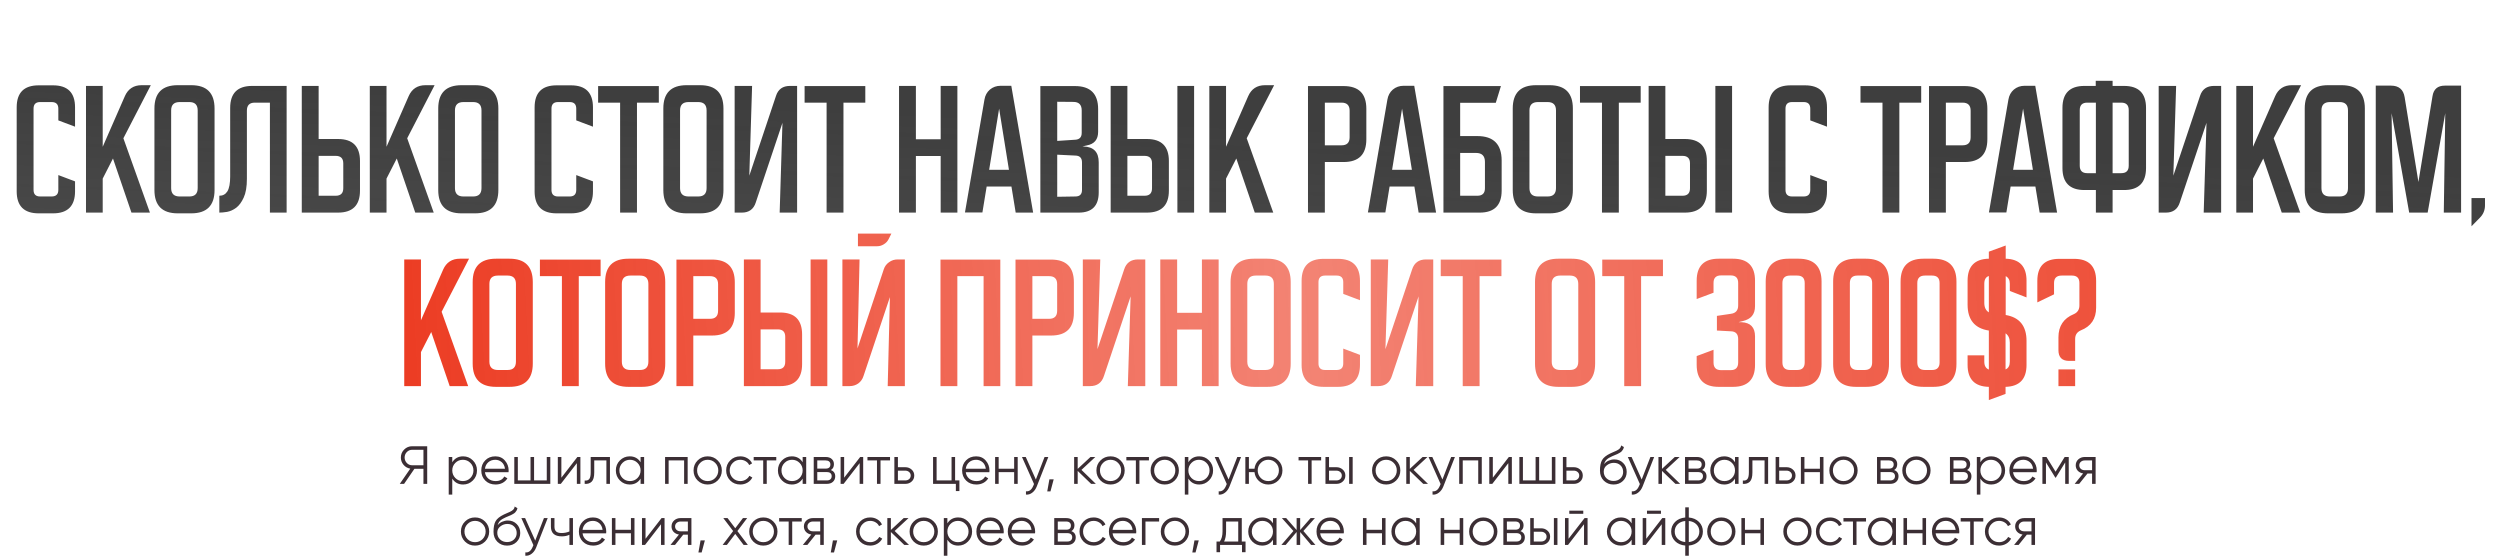 <?xml version="1.0" encoding="UTF-8"?> <svg xmlns="http://www.w3.org/2000/svg" width="1023" height="229" viewBox="0 0 1023 229" fill="none"><path d="M30.708 78.3C30.708 84.3 27.708 87.3 21.708 87.3H15.828C9.828 87.3 6.828 84.3 6.828 78.3V43.92C6.828 37.92 9.828 34.92 15.828 34.92H21.708C27.708 34.92 30.708 37.92 30.708 43.92V51.84L23.868 49.26V44.46C23.868 42.66 22.948 41.76 21.108 41.76H16.428C14.628 41.76 13.728 42.66 13.728 44.46V77.7C13.728 79.5 14.628 80.4 16.428 80.4H21.108C22.948 80.4 23.868 79.5 23.868 77.7V71.64L30.708 74.22V78.3ZM61.349 87H53.789L46.229 64.86L42.029 73.08V87H35.189V35.16H42.029V60.06L51.089 39.36C52.409 36.36 54.709 34.86 57.989 34.86H61.709L50.489 56.58L61.349 87ZM63.194 44.4C63.194 38.04 66.374 34.86 72.734 34.86H78.254C84.614 34.86 87.794 38.04 87.794 44.4V77.76C87.794 84.12 84.614 87.3 78.254 87.3H72.734C66.374 87.3 63.194 84.12 63.194 77.76V44.4ZM77.474 80.4C79.754 80.4 80.894 79.26 80.894 76.98V45.18C80.894 42.9 79.754 41.76 77.474 41.76H73.514C71.194 41.76 70.034 42.9 70.034 45.18V76.98C70.034 79.26 71.194 80.4 73.514 80.4H77.474ZM94.188 44.16C94.188 38.16 97.188 35.16 103.188 35.16H117.288V87H110.448V42H104.268C102.108 42 101.028 43.08 101.028 45.24V73.2C101.028 76.44 100.588 79 99.708 80.88C98.868 82.72 97.848 84.1 96.648 85.02C95.448 85.9 94.208 86.46 92.928 86.7C91.648 86.9 90.588 87 89.748 87V80.1C91.188 80.1 92.288 79.5 93.048 78.3C93.808 77.06 94.188 75.02 94.188 72.18V44.16ZM138.308 56.88C144.308 56.88 147.308 59.88 147.308 65.88V78C147.308 84 144.308 87 138.308 87H123.488V35.16H130.388V56.88H138.308ZM140.468 66.84C140.468 64.8 139.428 63.78 137.348 63.78H130.388V80.1H137.348C139.428 80.1 140.468 79.08 140.468 77.04V66.84ZM177.482 87H169.922L162.362 64.86L158.162 73.08V87H151.322V35.16H158.162V60.06L167.222 39.36C168.542 36.36 170.842 34.86 174.122 34.86H177.842L166.622 56.58L177.482 87ZM179.327 44.4C179.327 38.04 182.507 34.86 188.867 34.86H194.387C200.747 34.86 203.927 38.04 203.927 44.4V77.76C203.927 84.12 200.747 87.3 194.387 87.3H188.867C182.507 87.3 179.327 84.12 179.327 77.76V44.4ZM193.607 80.4C195.887 80.4 197.027 79.26 197.027 76.98V45.18C197.027 42.9 195.887 41.76 193.607 41.76H189.647C187.327 41.76 186.167 42.9 186.167 45.18V76.98C186.167 79.26 187.327 80.4 189.647 80.4H193.607ZM242.642 78.3C242.642 84.3 239.642 87.3 233.642 87.3H227.762C221.762 87.3 218.762 84.3 218.762 78.3V43.92C218.762 37.92 221.762 34.92 227.762 34.92H233.642C239.642 34.92 242.642 37.92 242.642 43.92V51.84L235.802 49.26V44.46C235.802 42.66 234.902 41.76 233.102 41.76H228.362C226.562 41.76 225.662 42.66 225.662 44.46V77.7C225.662 79.5 226.562 80.4 228.362 80.4H233.102C234.902 80.4 235.802 79.5 235.802 77.7V71.64L242.642 74.22V78.3ZM269.591 35.22V42H260.651V87H253.751V42H244.751V35.22H269.591ZM271.436 44.4C271.436 38.04 274.616 34.86 280.976 34.86H286.496C292.856 34.86 296.036 38.04 296.036 44.4V77.76C296.036 84.12 292.856 87.3 286.496 87.3H280.976C274.616 87.3 271.436 84.12 271.436 77.76V44.4ZM285.716 80.4C287.996 80.4 289.136 79.26 289.136 76.98V45.18C289.136 42.9 287.996 41.76 285.716 41.76H281.756C279.436 41.76 278.276 42.9 278.276 45.18V76.98C278.276 79.26 279.436 80.4 281.756 80.4H285.716ZM300.617 87V35.16H307.757L306.617 71.88L317.537 39.24C318.417 36.52 320.317 35.16 323.237 35.16H326.177V87H319.037L320.177 50.28L309.257 82.86C308.377 85.62 306.477 87 303.557 87H300.617ZM354.083 35.22V42H345.143V87H338.243V42H329.243V35.22H354.083ZM391.763 35.16V87H384.923V63.84H374.783V87H367.883V35.16H374.783V57H384.923V35.16H391.763ZM408.841 44.46L404.761 69.48H412.861L408.841 44.46ZM403.741 76.32L402.001 86.94H394.861L402.841 40.74C403.121 39.06 403.861 37.7 405.061 36.66C406.301 35.62 407.781 35.1 409.501 35.1H413.821L422.761 87H415.621L413.881 76.32H403.741ZM449.355 53.94C449.355 57.1 447.795 58.96 444.675 59.52L443.055 59.88V59.94H443.355C447.515 60.06 449.595 62.22 449.595 66.42V78.72C449.595 84.24 446.855 87 441.375 87H425.715V35.22H439.875C446.195 35.22 449.355 38.36 449.355 44.64V53.94ZM442.755 66.48C442.755 64.64 441.855 63.7 440.055 63.66L432.615 63.3V80.52L440.055 80.4C441.855 80.4 442.755 79.5 442.755 77.7V66.48ZM439.935 57.18C441.735 57.1 442.635 56.16 442.635 54.36V45.18C442.635 42.86 441.495 41.7 439.215 41.7L432.615 41.64V57.66L439.935 57.18ZM469.306 56.88C475.306 56.88 478.306 59.88 478.306 65.88V78C478.306 84 475.306 87 469.306 87H454.486V35.16H461.326V56.88H469.306ZM471.406 66.84C471.406 64.8 470.386 63.78 468.346 63.78H461.326V80.1H468.346C470.386 80.1 471.406 79.08 471.406 77.04V66.84ZM481.786 87V35.16H488.626V87H481.786ZM521.017 87H513.457L505.897 64.86L501.697 73.08V87H494.857V35.16H501.697V60.06L510.757 39.36C512.077 36.36 514.377 34.86 517.657 34.86H521.377L510.157 56.58L521.017 87ZM549.807 35.22C556.007 35.22 559.107 38.32 559.107 44.52V57C559.107 63.2 556.007 66.3 549.807 66.3H542.127V87H535.227V35.22H549.807ZM548.967 59.46C551.167 59.46 552.267 58.36 552.267 56.16V45.3C552.267 43.1 551.167 42 548.967 42H542.127V59.46H548.967ZM573.724 44.46L569.644 69.48H577.744L573.724 44.46ZM568.624 76.32L566.884 86.94H559.744L567.724 40.74C568.004 39.06 568.744 37.7 569.944 36.66C571.184 35.62 572.664 35.1 574.384 35.1H578.704L587.644 87H580.504L578.764 76.32H568.624ZM604.518 55.68C611.158 55.68 614.478 59.02 614.478 65.7V78C614.478 84 611.478 87 605.478 87H590.658V35.22H614.178L612.078 42.06H597.498V55.68H604.518ZM607.638 66.24C607.638 63.8 606.418 62.58 603.978 62.58H597.498V80.1H604.518C606.598 80.1 607.638 79.08 607.638 77.04V66.24ZM619.014 44.4C619.014 38.04 622.194 34.86 628.554 34.86H634.074C640.434 34.86 643.614 38.04 643.614 44.4V77.76C643.614 84.12 640.434 87.3 634.074 87.3H628.554C622.194 87.3 619.014 84.12 619.014 77.76V44.4ZM633.294 80.4C635.574 80.4 636.714 79.26 636.714 76.98V45.18C636.714 42.9 635.574 41.76 633.294 41.76H629.334C627.014 41.76 625.854 42.9 625.854 45.18V76.98C625.854 79.26 627.014 80.4 629.334 80.4H633.294ZM671.368 35.22V42H662.428V87H655.528V42H646.528V35.22H671.368ZM689.443 56.88C695.443 56.88 698.443 59.88 698.443 65.88V78C698.443 84 695.443 87 689.443 87H674.623V35.16H681.463V56.88H689.443ZM691.543 66.84C691.543 64.8 690.523 63.78 688.483 63.78H681.463V80.1H688.483C690.523 80.1 691.543 79.08 691.543 77.04V66.84ZM701.923 87V35.16H708.763V87H701.923ZM747.603 78.3C747.603 84.3 744.603 87.3 738.603 87.3H732.723C726.723 87.3 723.723 84.3 723.723 78.3V43.92C723.723 37.92 726.723 34.92 732.723 34.92H738.603C744.603 34.92 747.603 37.92 747.603 43.92V51.84L740.763 49.26V44.46C740.763 42.66 739.863 41.76 738.063 41.76H733.323C731.523 41.76 730.623 42.66 730.623 44.46V77.7C730.623 79.5 731.523 80.4 733.323 80.4H738.063C739.863 80.4 740.763 79.5 740.763 77.7V71.64L747.603 74.22V78.3ZM786.153 35.22V42H777.213V87H770.313V42H761.313V35.22H786.153ZM803.928 35.22C810.128 35.22 813.228 38.32 813.228 44.52V57C813.228 63.2 810.128 66.3 803.928 66.3H796.248V87H789.348V35.22H803.928ZM803.088 59.46C805.288 59.46 806.388 58.36 806.388 56.16V45.3C806.388 43.1 805.288 42 803.088 42H796.248V59.46H803.088ZM827.845 44.46L823.765 69.48H831.865L827.845 44.46ZM822.745 76.32L821.005 86.94H813.865L821.845 40.74C822.125 39.06 822.865 37.7 824.065 36.66C825.305 35.62 826.785 35.1 828.505 35.1H832.825L841.765 87H834.625L832.885 76.32H822.745ZM851.036 67.8C851.036 69.84 852.056 70.86 854.096 70.86H857.636V42H854.096C852.056 42 851.036 43.02 851.036 45.06V67.8ZM868.016 70.86C870.056 70.86 871.076 69.84 871.076 67.8V45.06C871.076 43.02 870.056 42 868.016 42H864.476V70.86H868.016ZM857.576 33.06H864.476V35.16H869.156C875.156 35.16 878.156 38.16 878.156 44.16V68.76C878.156 74.76 875.156 77.76 869.156 77.76H864.476V87H857.636V77.76H852.956C846.956 77.76 843.956 74.76 843.956 68.76V44.16C843.956 38.16 846.956 35.16 852.956 35.16H857.576V33.06ZM883.332 87V35.16H890.472L889.332 71.88L900.252 39.24C901.132 36.52 903.032 35.16 905.952 35.16H908.892V87H901.752L902.892 50.28L891.972 82.86C891.092 85.62 889.192 87 886.272 87H883.332ZM941.251 87H933.691L926.131 64.86L921.931 73.08V87H915.091V35.16H921.931V60.06L930.991 39.36C932.311 36.36 934.611 34.86 937.891 34.86H941.611L930.391 56.58L941.251 87ZM943.096 44.4C943.096 38.04 946.276 34.86 952.636 34.86H958.156C964.516 34.86 967.696 38.04 967.696 44.4V77.76C967.696 84.12 964.516 87.3 958.156 87.3H952.636C946.276 87.3 943.096 84.12 943.096 77.76V44.4ZM957.376 80.4C959.656 80.4 960.796 79.26 960.796 76.98V45.18C960.796 42.9 959.656 41.76 957.376 41.76H953.416C951.096 41.76 949.936 42.9 949.936 45.18V76.98C949.936 79.26 951.096 80.4 953.416 80.4H957.376ZM978.398 35.04C981.598 35.04 983.458 36.62 983.978 39.78L989.618 74.46L995.378 39.36C995.818 36.48 997.498 35.04 1000.42 35.04H1007.08V87H999.998L1000.6 46.32L993.398 87H985.838L978.638 46.32L979.238 87H972.158V35.04H978.398ZM1016.86 84C1016.86 86 1016.16 87.7 1014.76 89.1L1011.34 92.58V81.06H1016.86V84Z" fill="url(#paint0_linear_349_437)"></path><path d="M191.574 158H184.014L176.454 135.86L172.254 144.08V158H165.414V106.16H172.254V131.06L181.314 110.36C182.634 107.36 184.934 105.86 188.214 105.86H191.934L180.714 127.58L191.574 158ZM193.419 115.4C193.419 109.04 196.599 105.86 202.959 105.86H208.479C214.839 105.86 218.019 109.04 218.019 115.4V148.76C218.019 155.12 214.839 158.3 208.479 158.3H202.959C196.599 158.3 193.419 155.12 193.419 148.76V115.4ZM207.699 151.4C209.979 151.4 211.119 150.26 211.119 147.98V116.18C211.119 113.9 209.979 112.76 207.699 112.76H203.739C201.419 112.76 200.259 113.9 200.259 116.18V147.98C200.259 150.26 201.419 151.4 203.739 151.4H207.699ZM245.772 106.22V113H236.832V158H229.932V113H220.932V106.22H245.772ZM247.618 115.4C247.618 109.04 250.798 105.86 257.158 105.86H262.678C269.038 105.86 272.218 109.04 272.218 115.4V148.76C272.218 155.12 269.038 158.3 262.678 158.3H257.158C250.798 158.3 247.618 155.12 247.618 148.76V115.4ZM261.898 151.4C264.178 151.4 265.318 150.26 265.318 147.98V116.18C265.318 113.9 264.178 112.76 261.898 112.76H257.938C255.618 112.76 254.458 113.9 254.458 116.18V147.98C254.458 150.26 255.618 151.4 257.938 151.4H261.898ZM291.379 106.22C297.579 106.22 300.679 109.32 300.679 115.52V128C300.679 134.2 297.579 137.3 291.379 137.3H283.699V158H276.799V106.22H291.379ZM290.539 130.46C292.739 130.46 293.839 129.36 293.839 127.16V116.3C293.839 114.1 292.739 113 290.539 113H283.699V130.46H290.539ZM319.218 127.88C325.218 127.88 328.218 130.88 328.218 136.88V149C328.218 155 325.218 158 319.218 158H304.398V106.16H311.238V127.88H319.218ZM321.318 137.84C321.318 135.8 320.298 134.78 318.258 134.78H311.238V151.1H318.258C320.298 151.1 321.318 150.08 321.318 148.04V137.84ZM331.698 158V106.16H338.538V158H331.698ZM363.609 97.88C363.169 98.76 362.509 99.46 361.629 99.98C360.789 100.5 359.889 100.76 358.929 100.76H351.069V95.6H364.749L363.609 97.88ZM344.709 158V106.16H351.729L350.889 142.58L361.629 110.24C362.029 109 362.749 108.02 363.789 107.3C364.829 106.54 366.009 106.16 367.329 106.16H370.269V158H363.249L364.149 121.58L353.349 153.86C352.949 155.14 352.229 156.16 351.189 156.92C350.149 157.64 348.969 158 347.649 158H344.709ZM409.326 106.22V158H402.486V113H391.746V158H384.846V106.22H409.326ZM430.129 106.22C436.329 106.22 439.429 109.32 439.429 115.52V128C439.429 134.2 436.329 137.3 430.129 137.3H422.449V158H415.549V106.22H430.129ZM429.289 130.46C431.489 130.46 432.589 129.36 432.589 127.16V116.3C432.589 114.1 431.489 113 429.289 113H422.449V130.46H429.289ZM443.088 158V106.16H450.228L449.088 142.88L460.008 110.24C460.888 107.52 462.788 106.16 465.708 106.16H468.648V158H461.508L462.648 121.28L451.728 153.86C450.848 156.62 448.948 158 446.028 158H443.088ZM498.667 106.16V158H491.827V134.84H481.687V158H474.787V106.16H481.687V128H491.827V106.16H498.667ZM503.555 115.4C503.555 109.04 506.735 105.86 513.095 105.86H518.615C524.975 105.86 528.155 109.04 528.155 115.4V148.76C528.155 155.12 524.975 158.3 518.615 158.3H513.095C506.735 158.3 503.555 155.12 503.555 148.76V115.4ZM517.835 151.4C520.115 151.4 521.255 150.26 521.255 147.98V116.18C521.255 113.9 520.115 112.76 517.835 112.76H513.875C511.555 112.76 510.395 113.9 510.395 116.18V147.98C510.395 150.26 511.555 151.4 513.875 151.4H517.835ZM556.499 149.3C556.499 155.3 553.499 158.3 547.499 158.3H541.619C535.619 158.3 532.619 155.3 532.619 149.3V114.92C532.619 108.92 535.619 105.92 541.619 105.92H547.499C553.499 105.92 556.499 108.92 556.499 114.92V122.84L549.659 120.26V115.46C549.659 113.66 548.759 112.76 546.959 112.76H542.219C540.419 112.76 539.519 113.66 539.519 115.46V148.7C539.519 150.5 540.419 151.4 542.219 151.4H546.959C548.759 151.4 549.659 150.5 549.659 148.7V142.64L556.499 145.22V149.3ZM560.92 158V106.16H568.06L566.92 142.88L577.84 110.24C578.72 107.52 580.62 106.16 583.54 106.16H586.48V158H579.34L580.48 121.28L569.56 153.86C568.68 156.62 566.78 158 563.86 158H560.92ZM614.386 106.22V113H605.446V158H598.546V113H589.546V106.22H614.386ZM628.126 115.4C628.126 109.04 631.306 105.86 637.666 105.86H643.186C649.546 105.86 652.726 109.04 652.726 115.4V148.76C652.726 155.12 649.546 158.3 643.186 158.3H637.666C631.306 158.3 628.126 155.12 628.126 148.76V115.4ZM642.406 151.4C644.686 151.4 645.826 150.26 645.826 147.98V116.18C645.826 113.9 644.686 112.76 642.406 112.76H638.446C636.126 112.76 634.966 113.9 634.966 116.18V147.98C634.966 150.26 636.126 151.4 638.446 151.4H642.406ZM680.479 106.22V113H671.539V158H664.639V113H655.639V106.22H680.479ZM718.159 125.24C718.159 126.96 717.739 128.32 716.899 129.32C716.099 130.28 714.879 130.96 713.239 131.36L711.559 131.78V131.84H712.579C716.299 132 718.159 133.94 718.159 137.66V149.3C718.159 155.3 715.159 158.3 709.159 158.3H703.279C697.279 158.3 694.279 155.3 694.279 149.3V145.7L701.179 143.12V148.34C701.179 150.42 702.199 151.46 704.239 151.46H708.199C710.239 151.46 711.259 150.42 711.259 148.34V138.74C711.259 136.66 710.239 135.6 708.199 135.56L702.559 135.26V129.26L708.199 128.42C710.239 128.18 711.259 127.04 711.259 125V115.76C711.259 113.72 710.239 112.7 708.199 112.7H704.239C702.199 112.7 701.179 113.72 701.179 115.76V119.78L694.279 122.36V114.86C694.279 108.86 697.279 105.86 703.279 105.86H709.159C715.159 105.86 718.159 108.86 718.159 114.86V125.24ZM722.524 115.22C722.524 108.98 725.644 105.86 731.884 105.86H735.964C742.244 105.86 745.384 108.98 745.384 115.22V148.94C745.384 155.18 742.244 158.3 735.964 158.3H731.884C725.644 158.3 722.524 155.18 722.524 148.94V115.22ZM735.424 151.4C737.464 151.4 738.484 150.36 738.484 148.28V115.82C738.484 113.78 737.464 112.76 735.424 112.76H732.484C730.404 112.76 729.364 113.78 729.364 115.82V148.28C729.364 150.36 730.404 151.4 732.484 151.4H735.424ZM750.122 115.22C750.122 108.98 753.242 105.86 759.482 105.86H763.562C769.842 105.86 772.982 108.98 772.982 115.22V148.94C772.982 155.18 769.842 158.3 763.562 158.3H759.482C753.242 158.3 750.122 155.18 750.122 148.94V115.22ZM763.022 151.4C765.062 151.4 766.082 150.36 766.082 148.28V115.82C766.082 113.78 765.062 112.76 763.022 112.76H760.082C758.002 112.76 756.962 113.78 756.962 115.82V148.28C756.962 150.36 758.002 151.4 760.082 151.4H763.022ZM777.72 115.22C777.72 108.98 780.84 105.86 787.08 105.86H791.16C797.44 105.86 800.58 108.98 800.58 115.22V148.94C800.58 155.18 797.44 158.3 791.16 158.3H787.08C780.84 158.3 777.72 155.18 777.72 148.94V115.22ZM790.62 151.4C792.66 151.4 793.68 150.36 793.68 148.28V115.82C793.68 113.78 792.66 112.76 790.62 112.76H787.68C785.6 112.76 784.56 113.78 784.56 115.82V148.28C784.56 150.36 785.6 151.4 787.68 151.4H790.62ZM820.675 136.4V151.16C821.835 150.68 822.415 149.62 822.415 147.98V140.24C822.415 138.48 821.835 137.2 820.675 136.4ZM813.835 127.82V112.94C812.595 113.34 811.975 114.4 811.975 116.12V123.92C811.975 125.76 812.595 127.06 813.835 127.82ZM820.675 158.3V161.18L813.835 163.7V158.3C808.035 158.18 805.135 155.18 805.135 149.3V145.4H811.975V147.98C811.975 149.66 812.595 150.74 813.835 151.22V135.26C808.035 134.38 805.135 130.84 805.135 124.64V114.86C805.135 108.98 808.035 105.98 813.835 105.86V102.98L820.735 100.46V105.86C826.415 106.02 829.255 109.02 829.255 114.86V121.7L822.415 119.06V116.12C822.415 114.6 821.855 113.56 820.735 113V128.9C826.415 129.86 829.255 133.4 829.255 139.52V149.3C829.255 155.14 826.395 158.14 820.675 158.3ZM833.674 114.92C833.674 108.92 836.674 105.92 842.674 105.92H848.734C854.734 105.92 857.734 108.92 857.734 114.92V125.9C857.734 130.46 855.634 133.56 851.434 135.2C849.914 135.88 849.154 137.04 849.154 138.68V147.68H846.694C843.774 147.68 842.314 146.22 842.314 143.3V138.02C842.314 133.42 844.414 130.26 848.614 128.54C850.134 127.86 850.894 126.68 850.894 125V115.82C850.894 113.78 849.874 112.76 847.834 112.76H843.634C841.554 112.76 840.514 113.78 840.514 115.82V120.44L833.674 123.74V114.92ZM842.314 158V151.16H849.154V158H842.314Z" fill="url(#paint1_linear_349_437)"></path><path d="M168.652 182.6H174.812V198H173.272V191.84H169.576L165.352 198H163.592L167.882 191.774C166.752 191.569 165.836 191.048 165.132 190.212C164.398 189.347 164.032 188.349 164.032 187.22C164.032 185.944 164.479 184.859 165.374 183.964C166.283 183.055 167.376 182.6 168.652 182.6ZM168.652 190.388H173.272V184.052H168.652C167.801 184.052 167.075 184.36 166.474 184.976C165.872 185.607 165.572 186.355 165.572 187.22C165.572 188.071 165.872 188.819 166.474 189.464C167.075 190.08 167.801 190.388 168.652 190.388ZM189.51 186.736C191.08 186.736 192.414 187.293 193.514 188.408C194.629 189.523 195.186 190.887 195.186 192.5C195.186 194.113 194.629 195.477 193.514 196.592C192.414 197.707 191.08 198.264 189.51 198.264C187.56 198.264 186.078 197.457 185.066 195.844V202.4H183.614V187H185.066V189.156C186.078 187.543 187.56 186.736 189.51 186.736ZM186.32 195.602C187.156 196.438 188.183 196.856 189.4 196.856C190.618 196.856 191.644 196.438 192.48 195.602C193.316 194.737 193.734 193.703 193.734 192.5C193.734 191.283 193.316 190.256 192.48 189.42C191.644 188.569 190.618 188.144 189.4 188.144C188.183 188.144 187.156 188.569 186.32 189.42C185.484 190.256 185.066 191.283 185.066 192.5C185.066 193.703 185.484 194.737 186.32 195.602ZM202.683 186.736C204.325 186.736 205.638 187.315 206.621 188.474C207.633 189.618 208.139 190.975 208.139 192.544C208.139 192.617 208.124 192.845 208.095 193.226H198.437C198.583 194.326 199.053 195.206 199.845 195.866C200.637 196.526 201.627 196.856 202.815 196.856C204.487 196.856 205.667 196.233 206.357 194.986L207.633 195.734C207.149 196.526 206.481 197.149 205.631 197.604C204.795 198.044 203.849 198.264 202.793 198.264C201.062 198.264 199.654 197.721 198.569 196.636C197.483 195.551 196.941 194.172 196.941 192.5C196.941 190.843 197.476 189.471 198.547 188.386C199.617 187.286 200.996 186.736 202.683 186.736ZM202.683 188.144C201.539 188.144 200.578 188.481 199.801 189.156C199.038 189.831 198.583 190.718 198.437 191.818H206.643C206.481 190.645 206.034 189.743 205.301 189.112C204.538 188.467 203.665 188.144 202.683 188.144ZM223.736 196.592V187H225.188V198H210.448V187H211.9V196.592H217.092V187H218.544V196.592H223.736ZM229.711 195.47L236.267 187H237.499V198H236.047V189.53L229.491 198H228.259V187H229.711V195.47ZM241.713 187H249.589V198H248.137V188.408H243.165V193.314C243.165 195.147 242.813 196.409 242.109 197.098C241.42 197.787 240.467 198.088 239.249 198V196.636C240.1 196.724 240.723 196.519 241.119 196.02C241.515 195.521 241.713 194.619 241.713 193.314V187ZM262.125 189.156V187H263.577V198H262.125V195.844C261.113 197.457 259.632 198.264 257.681 198.264C256.112 198.264 254.77 197.707 253.655 196.592C252.555 195.477 252.005 194.113 252.005 192.5C252.005 190.887 252.555 189.523 253.655 188.408C254.77 187.293 256.112 186.736 257.681 186.736C259.632 186.736 261.113 187.543 262.125 189.156ZM254.711 195.602C255.547 196.438 256.574 196.856 257.791 196.856C259.008 196.856 260.035 196.438 260.871 195.602C261.707 194.737 262.125 193.703 262.125 192.5C262.125 191.283 261.707 190.256 260.871 189.42C260.035 188.569 259.008 188.144 257.791 188.144C256.574 188.144 255.547 188.569 254.711 189.42C253.875 190.256 253.457 191.283 253.457 192.5C253.457 193.703 253.875 194.737 254.711 195.602ZM272.151 187H281.391V198H279.939V188.408H273.603V198H272.151V187ZM293.68 196.614C292.551 197.714 291.187 198.264 289.588 198.264C287.96 198.264 286.589 197.714 285.474 196.614C284.359 195.499 283.802 194.128 283.802 192.5C283.802 190.872 284.359 189.508 285.474 188.408C286.589 187.293 287.96 186.736 289.588 186.736C291.201 186.736 292.565 187.293 293.68 188.408C294.809 189.508 295.374 190.872 295.374 192.5C295.374 194.113 294.809 195.485 293.68 196.614ZM286.508 195.602C287.344 196.438 288.371 196.856 289.588 196.856C290.805 196.856 291.832 196.438 292.668 195.602C293.504 194.737 293.922 193.703 293.922 192.5C293.922 191.283 293.504 190.256 292.668 189.42C291.832 188.569 290.805 188.144 289.588 188.144C288.371 188.144 287.344 188.569 286.508 189.42C285.672 190.256 285.254 191.283 285.254 192.5C285.254 193.703 285.672 194.737 286.508 195.602ZM302.93 198.264C301.272 198.264 299.894 197.714 298.794 196.614C297.694 195.485 297.144 194.113 297.144 192.5C297.144 190.872 297.694 189.508 298.794 188.408C299.894 187.293 301.272 186.736 302.93 186.736C304.015 186.736 304.99 187 305.856 187.528C306.721 188.041 307.352 188.738 307.748 189.618L306.56 190.3C306.266 189.64 305.79 189.119 305.13 188.738C304.484 188.342 303.751 188.144 302.93 188.144C301.712 188.144 300.686 188.569 299.85 189.42C299.014 190.256 298.596 191.283 298.596 192.5C298.596 193.703 299.014 194.737 299.85 195.602C300.686 196.438 301.712 196.856 302.93 196.856C303.736 196.856 304.462 196.665 305.108 196.284C305.768 195.903 306.281 195.375 306.648 194.7L307.858 195.404C307.403 196.284 306.736 196.981 305.856 197.494C304.976 198.007 304 198.264 302.93 198.264ZM308.408 187H317.648V188.408H313.754V198H312.302V188.408H308.408V187ZM328.447 189.156V187H329.899V198H328.447V195.844C327.435 197.457 325.954 198.264 324.003 198.264C322.434 198.264 321.092 197.707 319.977 196.592C318.877 195.477 318.327 194.113 318.327 192.5C318.327 190.887 318.877 189.523 319.977 188.408C321.092 187.293 322.434 186.736 324.003 186.736C325.954 186.736 327.435 187.543 328.447 189.156ZM321.033 195.602C321.869 196.438 322.896 196.856 324.113 196.856C325.331 196.856 326.357 196.438 327.193 195.602C328.029 194.737 328.447 193.703 328.447 192.5C328.447 191.283 328.029 190.256 327.193 189.42C326.357 188.569 325.331 188.144 324.113 188.144C322.896 188.144 321.869 188.569 321.033 189.42C320.197 190.256 319.779 191.283 319.779 192.5C319.779 193.703 320.197 194.737 321.033 195.602ZM339.97 192.346C341.172 192.786 341.774 193.644 341.774 194.92C341.774 195.829 341.466 196.57 340.85 197.142C340.248 197.714 339.405 198 338.32 198H332.974V187H337.88C338.936 187 339.757 187.271 340.344 187.814C340.945 188.357 341.246 189.068 341.246 189.948C341.246 191.048 340.82 191.847 339.97 192.346ZM337.88 188.408H334.426V191.752H337.88C339.156 191.752 339.794 191.18 339.794 190.036C339.794 189.523 339.625 189.127 339.288 188.848C338.965 188.555 338.496 188.408 337.88 188.408ZM334.426 196.592H338.32C338.965 196.592 339.456 196.438 339.794 196.13C340.146 195.822 340.322 195.389 340.322 194.832C340.322 194.304 340.146 193.893 339.794 193.6C339.456 193.307 338.965 193.16 338.32 193.16H334.426V196.592ZM345.426 195.47L351.982 187H353.214V198H351.762V189.53L345.206 198H343.974V187H345.426V195.47ZM354.964 187H364.204V188.408H360.31V198H358.858V188.408H354.964V187ZM367.426 191.18H370.44C371.452 191.18 372.317 191.503 373.036 192.148C373.754 192.779 374.114 193.593 374.114 194.59C374.114 195.602 373.754 196.423 373.036 197.054C372.346 197.685 371.481 198 370.44 198H365.974V187H367.426V191.18ZM367.426 196.592H370.44C371.07 196.592 371.598 196.409 372.024 196.042C372.449 195.661 372.662 195.177 372.662 194.59C372.662 194.003 372.449 193.527 372.024 193.16C371.598 192.779 371.07 192.588 370.44 192.588H367.426V196.592ZM390.828 187V196.592H392.588V200.948H391.136V198H381.808V187H383.26V196.592H389.376V187H390.828ZM399.436 186.736C401.079 186.736 402.392 187.315 403.374 188.474C404.386 189.618 404.892 190.975 404.892 192.544C404.892 192.617 404.878 192.845 404.848 193.226H395.19C395.337 194.326 395.806 195.206 396.598 195.866C397.39 196.526 398.38 196.856 399.568 196.856C401.24 196.856 402.421 196.233 403.11 194.986L404.386 195.734C403.902 196.526 403.235 197.149 402.384 197.604C401.548 198.044 400.602 198.264 399.546 198.264C397.816 198.264 396.408 197.721 395.322 196.636C394.237 195.551 393.694 194.172 393.694 192.5C393.694 190.843 394.23 189.471 395.3 188.386C396.371 187.286 397.75 186.736 399.436 186.736ZM399.436 188.144C398.292 188.144 397.332 188.481 396.554 189.156C395.792 189.831 395.337 190.718 395.19 191.818H403.396C403.235 190.645 402.788 189.743 402.054 189.112C401.292 188.467 400.419 188.144 399.436 188.144ZM414.99 191.796V187H416.442V198H414.99V193.204H408.654V198H407.202V187H408.654V191.796H414.99ZM423.869 196.218L427.433 187H428.973L424.265 199.012C423.825 200.127 423.209 200.985 422.417 201.586C421.639 202.202 420.774 202.473 419.821 202.4V201.036C421.141 201.197 422.145 200.435 422.835 198.748L423.121 198.066L418.193 187H419.733L423.869 196.218ZM429.411 196.13H431.171L429.851 201.08H428.531L429.411 196.13ZM442.528 192.28L448.424 198H446.488L440.988 192.698V198H439.536V187H440.988V191.862L446.224 187H448.204L442.528 192.28ZM458.529 196.614C457.4 197.714 456.036 198.264 454.437 198.264C452.809 198.264 451.438 197.714 450.323 196.614C449.209 195.499 448.651 194.128 448.651 192.5C448.651 190.872 449.209 189.508 450.323 188.408C451.438 187.293 452.809 186.736 454.437 186.736C456.051 186.736 457.415 187.293 458.529 188.408C459.659 189.508 460.223 190.872 460.223 192.5C460.223 194.113 459.659 195.485 458.529 196.614ZM451.357 195.602C452.193 196.438 453.22 196.856 454.437 196.856C455.655 196.856 456.681 196.438 457.517 195.602C458.353 194.737 458.771 193.703 458.771 192.5C458.771 191.283 458.353 190.256 457.517 189.42C456.681 188.569 455.655 188.144 454.437 188.144C453.22 188.144 452.193 188.569 451.357 189.42C450.521 190.256 450.103 191.283 450.103 192.5C450.103 193.703 450.521 194.737 451.357 195.602ZM460.904 187H470.144V188.408H466.25V198H464.798V188.408H460.904V187ZM480.701 196.614C479.572 197.714 478.208 198.264 476.609 198.264C474.981 198.264 473.61 197.714 472.495 196.614C471.381 195.499 470.823 194.128 470.823 192.5C470.823 190.872 471.381 189.508 472.495 188.408C473.61 187.293 474.981 186.736 476.609 186.736C478.223 186.736 479.587 187.293 480.701 188.408C481.831 189.508 482.395 190.872 482.395 192.5C482.395 194.113 481.831 195.485 480.701 196.614ZM473.529 195.602C474.365 196.438 475.392 196.856 476.609 196.856C477.827 196.856 478.853 196.438 479.689 195.602C480.525 194.737 480.943 193.703 480.943 192.5C480.943 191.283 480.525 190.256 479.689 189.42C478.853 188.569 477.827 188.144 476.609 188.144C475.392 188.144 474.365 188.569 473.529 189.42C472.693 190.256 472.275 191.283 472.275 192.5C472.275 193.703 472.693 194.737 473.529 195.602ZM490.721 186.736C492.29 186.736 493.625 187.293 494.725 188.408C495.84 189.523 496.397 190.887 496.397 192.5C496.397 194.113 495.84 195.477 494.725 196.592C493.625 197.707 492.29 198.264 490.721 198.264C488.77 198.264 487.289 197.457 486.277 195.844V202.4H484.825V187H486.277V189.156C487.289 187.543 488.77 186.736 490.721 186.736ZM487.531 195.602C488.367 196.438 489.394 196.856 490.611 196.856C491.828 196.856 492.855 196.438 493.691 195.602C494.527 194.737 494.945 193.703 494.945 192.5C494.945 191.283 494.527 190.256 493.691 189.42C492.855 188.569 491.828 188.144 490.611 188.144C489.394 188.144 488.367 188.569 487.531 189.42C486.695 190.256 486.277 191.283 486.277 192.5C486.277 193.703 486.695 194.737 487.531 195.602ZM502.738 196.218L506.302 187H507.842L503.134 199.012C502.694 200.127 502.078 200.985 501.286 201.586C500.508 202.202 499.643 202.473 498.69 202.4V201.036C500.01 201.197 501.014 200.435 501.704 198.748L501.99 198.066L497.062 187H498.602L502.738 196.218ZM518.991 186.736C520.604 186.736 521.968 187.293 523.083 188.408C524.212 189.508 524.777 190.872 524.777 192.5C524.777 194.113 524.212 195.485 523.083 196.614C521.953 197.714 520.589 198.264 518.991 198.264C517.524 198.264 516.248 197.787 515.163 196.834C514.092 195.851 513.483 194.641 513.337 193.204H511.049V198H509.597V187H511.049V191.796H513.337C513.498 190.344 514.107 189.141 515.163 188.188C516.233 187.22 517.509 186.736 518.991 186.736ZM515.911 195.602C516.747 196.438 517.773 196.856 518.991 196.856C520.208 196.856 521.235 196.438 522.071 195.602C522.907 194.737 523.325 193.703 523.325 192.5C523.325 191.283 522.907 190.256 522.071 189.42C521.235 188.569 520.208 188.144 518.991 188.144C517.773 188.144 516.747 188.569 515.911 189.42C515.075 190.256 514.657 191.283 514.657 192.5C514.657 193.703 515.075 194.737 515.911 195.602ZM531.372 187H540.612V188.408H536.718V198H535.266V188.408H531.372V187ZM543.834 191.18H546.848C547.86 191.18 548.725 191.503 549.444 192.148C550.162 192.779 550.522 193.593 550.522 194.59C550.522 195.602 550.162 196.423 549.444 197.054C548.754 197.685 547.889 198 546.848 198H542.382V187H543.834V191.18ZM552.062 198V187H553.514V198H552.062ZM543.834 196.592H546.848C547.478 196.592 548.006 196.409 548.432 196.042C548.857 195.661 549.07 195.177 549.07 194.59C549.07 194.003 548.857 193.527 548.432 193.16C548.006 192.779 547.478 192.588 546.848 192.588H543.834V196.592ZM571.322 196.614C570.193 197.714 568.829 198.264 567.23 198.264C565.602 198.264 564.231 197.714 563.116 196.614C562.002 195.499 561.444 194.128 561.444 192.5C561.444 190.872 562.002 189.508 563.116 188.408C564.231 187.293 565.602 186.736 567.23 186.736C568.844 186.736 570.208 187.293 571.322 188.408C572.452 189.508 573.016 190.872 573.016 192.5C573.016 194.113 572.452 195.485 571.322 196.614ZM564.15 195.602C564.986 196.438 566.013 196.856 567.23 196.856C568.448 196.856 569.474 196.438 570.31 195.602C571.146 194.737 571.564 193.703 571.564 192.5C571.564 191.283 571.146 190.256 570.31 189.42C569.474 188.569 568.448 188.144 567.23 188.144C566.013 188.144 564.986 188.569 564.15 189.42C563.314 190.256 562.896 191.283 562.896 192.5C562.896 193.703 563.314 194.737 564.15 195.602ZM578.438 192.28L584.334 198H582.398L576.898 192.698V198H575.446V187H576.898V191.862L582.134 187H584.114L578.438 192.28ZM590.244 196.218L593.808 187H595.348L590.64 199.012C590.2 200.127 589.584 200.985 588.792 201.586C588.014 202.202 587.149 202.473 586.196 202.4V201.036C587.516 201.197 588.52 200.435 589.21 198.748L589.496 198.066L584.568 187H586.108L590.244 196.218ZM597.103 187H606.343V198H604.891V188.408H598.555V198H597.103V187ZM610.865 195.47L617.421 187H618.653V198H617.201V189.53L610.645 198H609.413V187H610.865V195.47ZM635.012 196.592V187H636.464V198H621.724V187H623.176V196.592H628.368V187H629.82V196.592H635.012ZM640.986 191.18H644C645.012 191.18 645.877 191.503 646.596 192.148C647.315 192.779 647.674 193.593 647.674 194.59C647.674 195.602 647.315 196.423 646.596 197.054C645.907 197.685 645.041 198 644 198H639.534V187H640.986V191.18ZM640.986 196.592H644C644.631 196.592 645.159 196.409 645.584 196.042C646.009 195.661 646.222 195.177 646.222 194.59C646.222 194.003 646.009 193.527 645.584 193.16C645.159 192.779 644.631 192.588 644 192.588H640.986V196.592ZM660.252 198.264C658.683 198.264 657.363 197.743 656.292 196.702C655.236 195.646 654.708 194.282 654.708 192.61C654.708 190.733 654.987 189.295 655.544 188.298C656.101 187.286 657.231 186.369 658.932 185.548C659.475 185.299 659.9 185.108 660.208 184.976C660.721 184.771 661.125 184.595 661.418 184.448C662.694 183.861 663.339 183.135 663.354 182.27L664.498 182.93C664.425 183.297 664.307 183.627 664.146 183.92C663.955 184.243 663.765 184.499 663.574 184.69C663.398 184.881 663.119 185.086 662.738 185.306C662.489 185.453 662.188 185.614 661.836 185.79L660.736 186.252L659.702 186.692C658.69 187.132 657.935 187.594 657.436 188.078C656.952 188.547 656.607 189.163 656.402 189.926C656.871 189.295 657.487 188.819 658.25 188.496C659.013 188.159 659.783 187.99 660.56 187.99C662.027 187.99 663.237 188.474 664.19 189.442C665.158 190.395 665.642 191.62 665.642 193.116C665.642 194.597 665.129 195.829 664.102 196.812C663.09 197.78 661.807 198.264 660.252 198.264ZM657.392 195.734C658.155 196.453 659.108 196.812 660.252 196.812C661.396 196.812 662.335 196.467 663.068 195.778C663.816 195.074 664.19 194.187 664.19 193.116C664.19 192.031 663.838 191.143 663.134 190.454C662.445 189.75 661.521 189.398 660.362 189.398C659.321 189.398 658.375 189.728 657.524 190.388C656.673 191.019 656.248 191.884 656.248 192.984C656.248 194.099 656.629 195.015 657.392 195.734ZM671.777 196.218L675.341 187H676.881L672.173 199.012C671.733 200.127 671.117 200.985 670.325 201.586C669.548 202.202 668.682 202.473 667.729 202.4V201.036C669.049 201.197 670.054 200.435 670.743 198.748L671.029 198.066L666.101 187H667.641L671.777 196.218ZM681.628 192.28L687.524 198H685.588L680.088 192.698V198H678.636V187H680.088V191.862L685.324 187H687.304L681.628 192.28ZM696.503 192.346C697.705 192.786 698.307 193.644 698.307 194.92C698.307 195.829 697.999 196.57 697.383 197.142C696.781 197.714 695.938 198 694.853 198H689.507V187H694.413C695.469 187 696.29 187.271 696.877 187.814C697.478 188.357 697.779 189.068 697.779 189.948C697.779 191.048 697.353 191.847 696.503 192.346ZM694.413 188.408H690.959V191.752H694.413C695.689 191.752 696.327 191.18 696.327 190.036C696.327 189.523 696.158 189.127 695.821 188.848C695.498 188.555 695.029 188.408 694.413 188.408ZM690.959 196.592H694.853C695.498 196.592 695.989 196.438 696.327 196.13C696.679 195.822 696.855 195.389 696.855 194.832C696.855 194.304 696.679 193.893 696.327 193.6C695.989 193.307 695.498 193.16 694.853 193.16H690.959V196.592ZM709.967 189.156V187H711.419V198H709.967V195.844C708.955 197.457 707.473 198.264 705.523 198.264C703.953 198.264 702.611 197.707 701.497 196.592C700.397 195.477 699.847 194.113 699.847 192.5C699.847 190.887 700.397 189.523 701.497 188.408C702.611 187.293 703.953 186.736 705.523 186.736C707.473 186.736 708.955 187.543 709.967 189.156ZM702.553 195.602C703.389 196.438 704.415 196.856 705.633 196.856C706.85 196.856 707.877 196.438 708.713 195.602C709.549 194.737 709.967 193.703 709.967 192.5C709.967 191.283 709.549 190.256 708.713 189.42C707.877 188.569 706.85 188.144 705.633 188.144C704.415 188.144 703.389 188.569 702.553 189.42C701.717 190.256 701.299 191.283 701.299 192.5C701.299 193.703 701.717 194.737 702.553 195.602ZM715.637 187H723.513V198H722.061V188.408H717.089V193.314C717.089 195.147 716.737 196.409 716.033 197.098C715.344 197.787 714.39 198.088 713.173 198V196.636C714.024 196.724 714.647 196.519 715.043 196.02C715.439 195.521 715.637 194.619 715.637 193.314V187ZM728.041 191.18H731.055C732.067 191.18 732.932 191.503 733.651 192.148C734.369 192.779 734.729 193.593 734.729 194.59C734.729 195.602 734.369 196.423 733.651 197.054C732.961 197.685 732.096 198 731.055 198H726.589V187H728.041V191.18ZM728.041 196.592H731.055C731.685 196.592 732.213 196.409 732.639 196.042C733.064 195.661 733.277 195.177 733.277 194.59C733.277 194.003 733.064 193.527 732.639 193.16C732.213 192.779 731.685 192.588 731.055 192.588H728.041V196.592ZM744.711 191.796V187H746.163V198H744.711V193.204H738.375V198H736.923V187H738.375V191.796H744.711ZM758.451 196.614C757.322 197.714 755.958 198.264 754.359 198.264C752.731 198.264 751.36 197.714 750.245 196.614C749.131 195.499 748.573 194.128 748.573 192.5C748.573 190.872 749.131 189.508 750.245 188.408C751.36 187.293 752.731 186.736 754.359 186.736C755.973 186.736 757.337 187.293 758.451 188.408C759.581 189.508 760.145 190.872 760.145 192.5C760.145 194.113 759.581 195.485 758.451 196.614ZM751.279 195.602C752.115 196.438 753.142 196.856 754.359 196.856C755.577 196.856 756.603 196.438 757.439 195.602C758.275 194.737 758.693 193.703 758.693 192.5C758.693 191.283 758.275 190.256 757.439 189.42C756.603 188.569 755.577 188.144 754.359 188.144C753.142 188.144 752.115 188.569 751.279 189.42C750.443 190.256 750.025 191.283 750.025 192.5C750.025 193.703 750.443 194.737 751.279 195.602ZM775.071 192.346C776.274 192.786 776.875 193.644 776.875 194.92C776.875 195.829 776.567 196.57 775.951 197.142C775.35 197.714 774.506 198 773.421 198H768.075V187H772.981C774.037 187 774.858 187.271 775.445 187.814C776.046 188.357 776.347 189.068 776.347 189.948C776.347 191.048 775.922 191.847 775.071 192.346ZM772.981 188.408H769.527V191.752H772.981C774.257 191.752 774.895 191.18 774.895 190.036C774.895 189.523 774.726 189.127 774.389 188.848C774.066 188.555 773.597 188.408 772.981 188.408ZM769.527 196.592H773.421C774.066 196.592 774.558 196.438 774.895 196.13C775.247 195.822 775.423 195.389 775.423 194.832C775.423 194.304 775.247 193.893 774.895 193.6C774.558 193.307 774.066 193.16 773.421 193.16H769.527V196.592ZM788.293 196.614C787.164 197.714 785.8 198.264 784.201 198.264C782.573 198.264 781.202 197.714 780.087 196.614C778.972 195.499 778.415 194.128 778.415 192.5C778.415 190.872 778.972 189.508 780.087 188.408C781.202 187.293 782.573 186.736 784.201 186.736C785.814 186.736 787.178 187.293 788.293 188.408C789.422 189.508 789.987 190.872 789.987 192.5C789.987 194.113 789.422 195.485 788.293 196.614ZM781.121 195.602C781.957 196.438 782.984 196.856 784.201 196.856C785.418 196.856 786.445 196.438 787.281 195.602C788.117 194.737 788.535 193.703 788.535 192.5C788.535 191.283 788.117 190.256 787.281 189.42C786.445 188.569 785.418 188.144 784.201 188.144C782.984 188.144 781.957 188.569 781.121 189.42C780.285 190.256 779.867 191.283 779.867 192.5C779.867 193.703 780.285 194.737 781.121 195.602ZM804.913 192.346C806.116 192.786 806.717 193.644 806.717 194.92C806.717 195.829 806.409 196.57 805.793 197.142C805.192 197.714 804.348 198 803.263 198H797.917V187H802.823C803.879 187 804.7 187.271 805.287 187.814C805.888 188.357 806.189 189.068 806.189 189.948C806.189 191.048 805.764 191.847 804.913 192.346ZM802.823 188.408H799.369V191.752H802.823C804.099 191.752 804.737 191.18 804.737 190.036C804.737 189.523 804.568 189.127 804.231 188.848C803.908 188.555 803.439 188.408 802.823 188.408ZM799.369 196.592H803.263C803.908 196.592 804.4 196.438 804.737 196.13C805.089 195.822 805.265 195.389 805.265 194.832C805.265 194.304 805.089 193.893 804.737 193.6C804.4 193.307 803.908 193.16 803.263 193.16H799.369V196.592ZM814.813 186.736C816.382 186.736 817.717 187.293 818.817 188.408C819.932 189.523 820.489 190.887 820.489 192.5C820.489 194.113 819.932 195.477 818.817 196.592C817.717 197.707 816.382 198.264 814.813 198.264C812.862 198.264 811.381 197.457 810.369 195.844V202.4H808.917V187H810.369V189.156C811.381 187.543 812.862 186.736 814.813 186.736ZM811.623 195.602C812.459 196.438 813.486 196.856 814.703 196.856C815.92 196.856 816.947 196.438 817.783 195.602C818.619 194.737 819.037 193.703 819.037 192.5C819.037 191.283 818.619 190.256 817.783 189.42C816.947 188.569 815.92 188.144 814.703 188.144C813.486 188.144 812.459 188.569 811.623 189.42C810.787 190.256 810.369 191.283 810.369 192.5C810.369 193.703 810.787 194.737 811.623 195.602ZM827.985 186.736C829.628 186.736 830.941 187.315 831.923 188.474C832.935 189.618 833.441 190.975 833.441 192.544C833.441 192.617 833.427 192.845 833.397 193.226H823.739C823.886 194.326 824.355 195.206 825.147 195.866C825.939 196.526 826.929 196.856 828.117 196.856C829.789 196.856 830.97 196.233 831.659 194.986L832.935 195.734C832.451 196.526 831.784 197.149 830.933 197.604C830.097 198.044 829.151 198.264 828.095 198.264C826.365 198.264 824.957 197.721 823.871 196.636C822.786 195.551 822.243 194.172 822.243 192.5C822.243 190.843 822.779 189.471 823.849 188.386C824.92 187.286 826.299 186.736 827.985 186.736ZM827.985 188.144C826.841 188.144 825.881 188.481 825.103 189.156C824.341 189.831 823.886 190.718 823.739 191.818H831.945C831.784 190.645 831.337 189.743 830.603 189.112C829.841 188.467 828.968 188.144 827.985 188.144ZM844.859 187H846.531V198H845.079V189.222L841.229 195.47H841.053L837.203 189.222V198H835.751V187H837.423L841.141 193.028L844.859 187ZM853.062 187H857.528V198H856.076V193.776H854.184L850.796 198H848.948L852.424 193.732C851.53 193.6 850.796 193.233 850.224 192.632C849.667 192.016 849.388 191.275 849.388 190.41C849.388 189.427 849.74 188.613 850.444 187.968C851.178 187.323 852.05 187 853.062 187ZM853.062 192.412H856.076V188.408H853.062C852.432 188.408 851.904 188.599 851.478 188.98C851.053 189.347 850.84 189.823 850.84 190.41C850.84 190.997 851.053 191.481 851.478 191.862C851.904 192.229 852.432 192.412 853.062 192.412ZM198.483 221.614C197.353 222.714 195.989 223.264 194.391 223.264C192.763 223.264 191.391 222.714 190.277 221.614C189.162 220.499 188.605 219.128 188.605 217.5C188.605 215.872 189.162 214.508 190.277 213.408C191.391 212.293 192.763 211.736 194.391 211.736C196.004 211.736 197.368 212.293 198.483 213.408C199.612 214.508 200.177 215.872 200.177 217.5C200.177 219.113 199.612 220.485 198.483 221.614ZM191.311 220.602C192.147 221.438 193.173 221.856 194.391 221.856C195.608 221.856 196.635 221.438 197.471 220.602C198.307 219.737 198.725 218.703 198.725 217.5C198.725 216.283 198.307 215.256 197.471 214.42C196.635 213.569 195.608 213.144 194.391 213.144C193.173 213.144 192.147 213.569 191.311 214.42C190.475 215.256 190.057 216.283 190.057 217.5C190.057 218.703 190.475 219.737 191.311 220.602ZM207.49 223.264C205.921 223.264 204.601 222.743 203.53 221.702C202.474 220.646 201.946 219.282 201.946 217.61C201.946 215.733 202.225 214.295 202.782 213.298C203.34 212.286 204.469 211.369 206.17 210.548C206.713 210.299 207.138 210.108 207.446 209.976C207.96 209.771 208.363 209.595 208.656 209.448C209.932 208.861 210.578 208.135 210.592 207.27L211.736 207.93C211.663 208.297 211.546 208.627 211.384 208.92C211.194 209.243 211.003 209.499 210.812 209.69C210.636 209.881 210.358 210.086 209.976 210.306C209.727 210.453 209.426 210.614 209.074 210.79L207.974 211.252L206.94 211.692C205.928 212.132 205.173 212.594 204.674 213.078C204.19 213.547 203.846 214.163 203.64 214.926C204.11 214.295 204.726 213.819 205.488 213.496C206.251 213.159 207.021 212.99 207.798 212.99C209.265 212.99 210.475 213.474 211.428 214.442C212.396 215.395 212.88 216.62 212.88 218.116C212.88 219.597 212.367 220.829 211.34 221.812C210.328 222.78 209.045 223.264 207.49 223.264ZM204.63 220.734C205.393 221.453 206.346 221.812 207.49 221.812C208.634 221.812 209.573 221.467 210.306 220.778C211.054 220.074 211.428 219.187 211.428 218.116C211.428 217.031 211.076 216.143 210.372 215.454C209.683 214.75 208.759 214.398 207.6 214.398C206.559 214.398 205.613 214.728 204.762 215.388C203.912 216.019 203.486 216.884 203.486 217.984C203.486 219.099 203.868 220.015 204.63 220.734ZM219.015 221.218L222.579 212H224.119L219.411 224.012C218.971 225.127 218.355 225.985 217.563 226.586C216.786 227.202 215.92 227.473 214.967 227.4V226.036C216.287 226.197 217.292 225.435 217.981 223.748L218.267 223.066L213.339 212H214.879L219.015 221.218ZM233.002 217.478V212H234.454V223H233.002V218.82C232.151 219.26 231.103 219.48 229.856 219.48C228.404 219.48 227.304 219.15 226.556 218.49C225.808 217.815 225.434 216.825 225.434 215.52V212H226.886V215.52C226.886 216.429 227.121 217.089 227.59 217.5C228.074 217.911 228.815 218.116 229.812 218.116C230.927 218.116 231.99 217.903 233.002 217.478ZM242.622 211.736C244.265 211.736 245.577 212.315 246.56 213.474C247.572 214.618 248.078 215.975 248.078 217.544C248.078 217.617 248.063 217.845 248.034 218.226H238.376C238.523 219.326 238.992 220.206 239.784 220.866C240.576 221.526 241.566 221.856 242.754 221.856C244.426 221.856 245.607 221.233 246.296 219.986L247.572 220.734C247.088 221.526 246.421 222.149 245.57 222.604C244.734 223.044 243.788 223.264 242.732 223.264C241.001 223.264 239.593 222.721 238.508 221.636C237.423 220.551 236.88 219.172 236.88 217.5C236.88 215.843 237.415 214.471 238.486 213.386C239.557 212.286 240.935 211.736 242.622 211.736ZM242.622 213.144C241.478 213.144 240.517 213.481 239.74 214.156C238.977 214.831 238.523 215.718 238.376 216.818H246.582C246.421 215.645 245.973 214.743 245.24 214.112C244.477 213.467 243.605 213.144 242.622 213.144ZM258.176 216.796V212H259.628V223H258.176V218.204H251.84V223H250.388V212H251.84V216.796H258.176ZM264.15 220.47L270.706 212H271.938V223H270.486V214.53L263.93 223H262.698V212H264.15V220.47ZM278.463 212H282.929V223H281.477V218.776H279.585L276.197 223H274.349L277.825 218.732C276.93 218.6 276.197 218.233 275.625 217.632C275.067 217.016 274.789 216.275 274.789 215.41C274.789 214.427 275.141 213.613 275.845 212.968C276.578 212.323 277.451 212 278.463 212ZM278.463 217.412H281.477V213.408H278.463C277.832 213.408 277.304 213.599 276.879 213.98C276.453 214.347 276.241 214.823 276.241 215.41C276.241 215.997 276.453 216.481 276.879 216.862C277.304 217.229 277.832 217.412 278.463 217.412ZM286.669 221.13H288.429L287.109 226.08H285.789L286.669 221.13ZM301.744 217.302L306.034 223H304.296L300.864 218.468L297.432 223H295.694L300.006 217.302L295.98 212H297.718L300.864 216.158L304.01 212H305.748L301.744 217.302ZM316.453 221.614C315.324 222.714 313.96 223.264 312.361 223.264C310.733 223.264 309.362 222.714 308.247 221.614C307.133 220.499 306.575 219.128 306.575 217.5C306.575 215.872 307.133 214.508 308.247 213.408C309.362 212.293 310.733 211.736 312.361 211.736C313.975 211.736 315.339 212.293 316.453 213.408C317.583 214.508 318.147 215.872 318.147 217.5C318.147 219.113 317.583 220.485 316.453 221.614ZM309.281 220.602C310.117 221.438 311.144 221.856 312.361 221.856C313.579 221.856 314.605 221.438 315.441 220.602C316.277 219.737 316.695 218.703 316.695 217.5C316.695 216.283 316.277 215.256 315.441 214.42C314.605 213.569 313.579 213.144 312.361 213.144C311.144 213.144 310.117 213.569 309.281 214.42C308.445 215.256 308.027 216.283 308.027 217.5C308.027 218.703 308.445 219.737 309.281 220.602ZM318.827 212H328.067V213.408H324.173V223H322.721V213.408H318.827V212ZM332.625 212H337.091V223H335.639V218.776H333.747L330.359 223H328.511L331.987 218.732C331.092 218.6 330.359 218.233 329.787 217.632C329.23 217.016 328.951 216.275 328.951 215.41C328.951 214.427 329.303 213.613 330.007 212.968C330.74 212.323 331.613 212 332.625 212ZM332.625 217.412H335.639V213.408H332.625C331.994 213.408 331.466 213.599 331.041 213.98C330.616 214.347 330.403 214.823 330.403 215.41C330.403 215.997 330.616 216.481 331.041 216.862C331.466 217.229 331.994 217.412 332.625 217.412ZM340.831 221.13H342.591L341.271 226.08H339.951L340.831 221.13ZM356.082 223.264C354.425 223.264 353.046 222.714 351.946 221.614C350.846 220.485 350.296 219.113 350.296 217.5C350.296 215.872 350.846 214.508 351.946 213.408C353.046 212.293 354.425 211.736 356.082 211.736C357.167 211.736 358.143 212 359.008 212.528C359.873 213.041 360.504 213.738 360.9 214.618L359.712 215.3C359.419 214.64 358.942 214.119 358.282 213.738C357.637 213.342 356.903 213.144 356.082 213.144C354.865 213.144 353.838 213.569 353.002 214.42C352.166 215.256 351.748 216.283 351.748 217.5C351.748 218.703 352.166 219.737 353.002 220.602C353.838 221.438 354.865 221.856 356.082 221.856C356.889 221.856 357.615 221.665 358.26 221.284C358.92 220.903 359.433 220.375 359.8 219.7L361.01 220.404C360.555 221.284 359.888 221.981 359.008 222.494C358.128 223.007 357.153 223.264 356.082 223.264ZM366.087 217.28L371.983 223H370.047L364.547 217.698V223H363.095V212H364.547V216.862L369.783 212H371.763L366.087 217.28ZM382.088 221.614C380.959 222.714 379.595 223.264 377.996 223.264C376.368 223.264 374.997 222.714 373.882 221.614C372.767 220.499 372.21 219.128 372.21 217.5C372.21 215.872 372.767 214.508 373.882 213.408C374.997 212.293 376.368 211.736 377.996 211.736C379.609 211.736 380.973 212.293 382.088 213.408C383.217 214.508 383.782 215.872 383.782 217.5C383.782 219.113 383.217 220.485 382.088 221.614ZM374.916 220.602C375.752 221.438 376.779 221.856 377.996 221.856C379.213 221.856 380.24 221.438 381.076 220.602C381.912 219.737 382.33 218.703 382.33 217.5C382.33 216.283 381.912 215.256 381.076 214.42C380.24 213.569 379.213 213.144 377.996 213.144C376.779 213.144 375.752 213.569 374.916 214.42C374.08 215.256 373.662 216.283 373.662 217.5C373.662 218.703 374.08 219.737 374.916 220.602ZM392.108 211.736C393.677 211.736 395.012 212.293 396.112 213.408C397.227 214.523 397.784 215.887 397.784 217.5C397.784 219.113 397.227 220.477 396.112 221.592C395.012 222.707 393.677 223.264 392.108 223.264C390.157 223.264 388.676 222.457 387.664 220.844V227.4H386.212V212H387.664V214.156C388.676 212.543 390.157 211.736 392.108 211.736ZM388.918 220.602C389.754 221.438 390.781 221.856 391.998 221.856C393.215 221.856 394.242 221.438 395.078 220.602C395.914 219.737 396.332 218.703 396.332 217.5C396.332 216.283 395.914 215.256 395.078 214.42C394.242 213.569 393.215 213.144 391.998 213.144C390.781 213.144 389.754 213.569 388.918 214.42C388.082 215.256 387.664 216.283 387.664 217.5C387.664 218.703 388.082 219.737 388.918 220.602ZM405.28 211.736C406.923 211.736 408.236 212.315 409.218 213.474C410.23 214.618 410.736 215.975 410.736 217.544C410.736 217.617 410.722 217.845 410.692 218.226H401.034C401.181 219.326 401.65 220.206 402.442 220.866C403.234 221.526 404.224 221.856 405.412 221.856C407.084 221.856 408.265 221.233 408.954 219.986L410.23 220.734C409.746 221.526 409.079 222.149 408.228 222.604C407.392 223.044 406.446 223.264 405.39 223.264C403.66 223.264 402.252 222.721 401.166 221.636C400.081 220.551 399.538 219.172 399.538 217.5C399.538 215.843 400.074 214.471 401.144 213.386C402.215 212.286 403.594 211.736 405.28 211.736ZM405.28 213.144C404.136 213.144 403.176 213.481 402.398 214.156C401.636 214.831 401.181 215.718 401.034 216.818H409.24C409.079 215.645 408.632 214.743 407.898 214.112C407.136 213.467 406.263 213.144 405.28 213.144ZM418.128 211.736C419.771 211.736 421.083 212.315 422.066 213.474C423.078 214.618 423.584 215.975 423.584 217.544C423.584 217.617 423.569 217.845 423.54 218.226H413.882C414.029 219.326 414.498 220.206 415.29 220.866C416.082 221.526 417.072 221.856 418.26 221.856C419.932 221.856 421.113 221.233 421.802 219.986L423.078 220.734C422.594 221.526 421.927 222.149 421.076 222.604C420.24 223.044 419.294 223.264 418.238 223.264C416.507 223.264 415.099 222.721 414.014 221.636C412.929 220.551 412.386 219.172 412.386 217.5C412.386 215.843 412.921 214.471 413.992 213.386C415.063 212.286 416.441 211.736 418.128 211.736ZM418.128 213.144C416.984 213.144 416.023 213.481 415.246 214.156C414.483 214.831 414.029 215.718 413.882 216.818H422.088C421.927 215.645 421.479 214.743 420.746 214.112C419.983 213.467 419.111 213.144 418.128 213.144ZM438.39 217.346C439.592 217.786 440.194 218.644 440.194 219.92C440.194 220.829 439.886 221.57 439.27 222.142C438.668 222.714 437.825 223 436.74 223H431.394V212H436.3C437.356 212 438.177 212.271 438.764 212.814C439.365 213.357 439.666 214.068 439.666 214.948C439.666 216.048 439.24 216.847 438.39 217.346ZM436.3 213.408H432.846V216.752H436.3C437.576 216.752 438.214 216.18 438.214 215.036C438.214 214.523 438.045 214.127 437.708 213.848C437.385 213.555 436.916 213.408 436.3 213.408ZM432.846 221.592H436.74C437.385 221.592 437.876 221.438 438.214 221.13C438.566 220.822 438.742 220.389 438.742 219.832C438.742 219.304 438.566 218.893 438.214 218.6C437.876 218.307 437.385 218.16 436.74 218.16H432.846V221.592ZM447.52 223.264C445.862 223.264 444.484 222.714 443.384 221.614C442.284 220.485 441.734 219.113 441.734 217.5C441.734 215.872 442.284 214.508 443.384 213.408C444.484 212.293 445.862 211.736 447.52 211.736C448.605 211.736 449.58 212 450.446 212.528C451.311 213.041 451.942 213.738 452.338 214.618L451.15 215.3C450.856 214.64 450.38 214.119 449.72 213.738C449.074 213.342 448.341 213.144 447.52 213.144C446.302 213.144 445.276 213.569 444.44 214.42C443.604 215.256 443.186 216.283 443.186 217.5C443.186 218.703 443.604 219.737 444.44 220.602C445.276 221.438 446.302 221.856 447.52 221.856C448.326 221.856 449.052 221.665 449.698 221.284C450.358 220.903 450.871 220.375 451.238 219.7L452.448 220.404C451.993 221.284 451.326 221.981 450.446 222.494C449.566 223.007 448.59 223.264 447.52 223.264ZM459.507 211.736C461.149 211.736 462.462 212.315 463.445 213.474C464.457 214.618 464.963 215.975 464.963 217.544C464.963 217.617 464.948 217.845 464.919 218.226H455.261C455.407 219.326 455.877 220.206 456.669 220.866C457.461 221.526 458.451 221.856 459.639 221.856C461.311 221.856 462.491 221.233 463.181 219.986L464.457 220.734C463.973 221.526 463.305 222.149 462.455 222.604C461.619 223.044 460.673 223.264 459.617 223.264C457.886 223.264 456.478 222.721 455.393 221.636C454.307 220.551 453.765 219.172 453.765 217.5C453.765 215.843 454.3 214.471 455.371 213.386C456.441 212.286 457.82 211.736 459.507 211.736ZM459.507 213.144C458.363 213.144 457.402 213.481 456.625 214.156C455.862 214.831 455.407 215.718 455.261 216.818H463.467C463.305 215.645 462.858 214.743 462.125 214.112C461.362 213.467 460.489 213.144 459.507 213.144ZM467.272 212H474.312V213.408H468.724V223H467.272V212ZM484.869 221.614C483.74 222.714 482.376 223.264 480.777 223.264C479.149 223.264 477.778 222.714 476.663 221.614C475.549 220.499 474.991 219.128 474.991 217.5C474.991 215.872 475.549 214.508 476.663 213.408C477.778 212.293 479.149 211.736 480.777 211.736C482.391 211.736 483.755 212.293 484.869 213.408C485.999 214.508 486.563 215.872 486.563 217.5C486.563 219.113 485.999 220.485 484.869 221.614ZM477.697 220.602C478.533 221.438 479.56 221.856 480.777 221.856C481.995 221.856 483.021 221.438 483.857 220.602C484.693 219.737 485.111 218.703 485.111 217.5C485.111 216.283 484.693 215.256 483.857 214.42C483.021 213.569 481.995 213.144 480.777 213.144C479.56 213.144 478.533 213.569 477.697 214.42C476.861 215.256 476.443 216.283 476.443 217.5C476.443 218.703 476.861 219.737 477.697 220.602ZM488.772 221.13H490.532L489.212 226.08H487.892L488.772 221.13ZM508.137 212V221.592H509.677V225.948H508.225V223H499.249V225.948H497.797V221.592H499.139C499.887 220.595 500.261 219.209 500.261 217.434V212H508.137ZM500.899 221.592H506.685V213.408H501.713V217.434C501.713 219.135 501.442 220.521 500.899 221.592ZM520.904 214.156V212H522.356V223H520.904V220.844C519.892 222.457 518.411 223.264 516.46 223.264C514.891 223.264 513.549 222.707 512.434 221.592C511.334 220.477 510.784 219.113 510.784 217.5C510.784 215.887 511.334 214.523 512.434 213.408C513.549 212.293 514.891 211.736 516.46 211.736C518.411 211.736 519.892 212.543 520.904 214.156ZM513.49 220.602C514.326 221.438 515.353 221.856 516.57 221.856C517.788 221.856 518.814 221.438 519.65 220.602C520.486 219.737 520.904 218.703 520.904 217.5C520.904 216.283 520.486 215.256 519.65 214.42C518.814 213.569 517.788 213.144 516.57 213.144C515.353 213.144 514.326 213.569 513.49 214.42C512.654 215.256 512.236 216.283 512.236 217.5C512.236 218.703 512.654 219.737 513.49 220.602ZM533.351 217.28L538.279 223H536.519L532.031 217.698V223H530.579V217.698L526.091 223H524.331L529.259 217.28L524.551 212H526.311L530.579 216.884V212H532.031V216.884L536.299 212H538.059L533.351 217.28ZM544.456 211.736C546.099 211.736 547.411 212.315 548.394 213.474C549.406 214.618 549.912 215.975 549.912 217.544C549.912 217.617 549.897 217.845 549.868 218.226H540.21C540.357 219.326 540.826 220.206 541.618 220.866C542.41 221.526 543.4 221.856 544.588 221.856C546.26 221.856 547.441 221.233 548.13 219.986L549.406 220.734C548.922 221.526 548.255 222.149 547.404 222.604C546.568 223.044 545.622 223.264 544.566 223.264C542.835 223.264 541.427 222.721 540.342 221.636C539.257 220.551 538.714 219.172 538.714 217.5C538.714 215.843 539.249 214.471 540.32 213.386C541.391 212.286 542.769 211.736 544.456 211.736ZM544.456 213.144C543.312 213.144 542.351 213.481 541.574 214.156C540.811 214.831 540.357 215.718 540.21 216.818H548.416C548.255 215.645 547.807 214.743 547.074 214.112C546.311 213.467 545.439 213.144 544.456 213.144ZM565.51 216.796V212H566.962V223H565.51V218.204H559.174V223H557.722V212H559.174V216.796H565.51ZM579.492 214.156V212H580.944V223H579.492V220.844C578.48 222.457 576.999 223.264 575.048 223.264C573.479 223.264 572.137 222.707 571.022 221.592C569.922 220.477 569.372 219.113 569.372 217.5C569.372 215.887 569.922 214.523 571.022 213.408C572.137 212.293 573.479 211.736 575.048 211.736C576.999 211.736 578.48 212.543 579.492 214.156ZM572.078 220.602C572.914 221.438 573.941 221.856 575.158 221.856C576.376 221.856 577.402 221.438 578.238 220.602C579.074 219.737 579.492 218.703 579.492 217.5C579.492 216.283 579.074 215.256 578.238 214.42C577.402 213.569 576.376 213.144 575.158 213.144C573.941 213.144 572.914 213.569 572.078 214.42C571.242 215.256 570.824 216.283 570.824 217.5C570.824 218.703 571.242 219.737 572.078 220.602ZM597.307 216.796V212H598.759V223H597.307V218.204H590.971V223H589.519V212H590.971V216.796H597.307ZM611.047 221.614C609.918 222.714 608.554 223.264 606.955 223.264C605.327 223.264 603.956 222.714 602.841 221.614C601.726 220.499 601.169 219.128 601.169 217.5C601.169 215.872 601.726 214.508 602.841 213.408C603.956 212.293 605.327 211.736 606.955 211.736C608.568 211.736 609.932 212.293 611.047 213.408C612.176 214.508 612.741 215.872 612.741 217.5C612.741 219.113 612.176 220.485 611.047 221.614ZM603.875 220.602C604.711 221.438 605.738 221.856 606.955 221.856C608.172 221.856 609.199 221.438 610.035 220.602C610.871 219.737 611.289 218.703 611.289 217.5C611.289 216.283 610.871 215.256 610.035 214.42C609.199 213.569 608.172 213.144 606.955 213.144C605.738 213.144 604.711 213.569 603.875 214.42C603.039 215.256 602.621 216.283 602.621 217.5C602.621 218.703 603.039 219.737 603.875 220.602ZM622.167 217.346C623.37 217.786 623.971 218.644 623.971 219.92C623.971 220.829 623.663 221.57 623.047 222.142C622.446 222.714 621.602 223 620.517 223H615.171V212H620.077C621.133 212 621.954 212.271 622.541 212.814C623.142 213.357 623.443 214.068 623.443 214.948C623.443 216.048 623.018 216.847 622.167 217.346ZM620.077 213.408H616.623V216.752H620.077C621.353 216.752 621.991 216.18 621.991 215.036C621.991 214.523 621.822 214.127 621.485 213.848C621.162 213.555 620.693 213.408 620.077 213.408ZM616.623 221.592H620.517C621.162 221.592 621.654 221.438 621.991 221.13C622.343 220.822 622.519 220.389 622.519 219.832C622.519 219.304 622.343 218.893 621.991 218.6C621.654 218.307 621.162 218.16 620.517 218.16H616.623V221.592ZM627.623 216.18H630.637C631.649 216.18 632.514 216.503 633.233 217.148C633.952 217.779 634.311 218.593 634.311 219.59C634.311 220.602 633.952 221.423 633.233 222.054C632.544 222.685 631.678 223 630.637 223H626.171V212H627.623V216.18ZM635.851 223V212H637.303V223H635.851ZM627.623 221.592H630.637C631.268 221.592 631.796 221.409 632.221 221.042C632.646 220.661 632.859 220.177 632.859 219.59C632.859 219.003 632.646 218.527 632.221 218.16C631.796 217.779 631.268 217.588 630.637 217.588H627.623V221.592ZM647.874 210.24H642.154V208.964H647.874V210.24ZM641.846 220.47L648.402 212H649.634V223H648.182V214.53L641.626 223H640.394V212H641.846V220.47ZM667.664 214.156V212H669.116V223H667.664V220.844C666.652 222.457 665.171 223.264 663.22 223.264C661.651 223.264 660.309 222.707 659.194 221.592C658.094 220.477 657.544 219.113 657.544 217.5C657.544 215.887 658.094 214.523 659.194 213.408C660.309 212.293 661.651 211.736 663.22 211.736C665.171 211.736 666.652 212.543 667.664 214.156ZM660.25 220.602C661.086 221.438 662.113 221.856 663.33 221.856C664.547 221.856 665.574 221.438 666.41 220.602C667.246 219.737 667.664 218.703 667.664 217.5C667.664 216.283 667.246 215.256 666.41 214.42C665.574 213.569 664.547 213.144 663.33 213.144C662.113 213.144 661.086 213.569 660.25 214.42C659.414 215.256 658.996 216.283 658.996 217.5C658.996 218.703 659.414 219.737 660.25 220.602ZM679.67 210.24H673.95V208.964H679.67V210.24ZM673.642 220.47L680.198 212H681.43V223H679.978V214.53L673.422 223H672.19V212H673.642V220.47ZM691.057 223.242V227.4H689.605V223.242C687.86 223.081 686.466 222.472 685.425 221.416C684.369 220.331 683.841 219.025 683.841 217.5C683.841 215.975 684.369 214.669 685.425 213.584C686.466 212.528 687.86 211.919 689.605 211.758V207.6H691.057V211.758C692.802 211.919 694.196 212.528 695.237 213.584C696.293 214.669 696.821 215.975 696.821 217.5C696.821 219.025 696.293 220.331 695.237 221.416C694.196 222.472 692.802 223.081 691.057 223.242ZM689.605 221.812V213.188C688.3 213.32 687.251 213.782 686.459 214.574C685.682 215.366 685.293 216.341 685.293 217.5C685.293 218.659 685.682 219.634 686.459 220.426C687.251 221.218 688.3 221.68 689.605 221.812ZM691.057 213.188V221.812C692.362 221.68 693.404 221.218 694.181 220.426C694.973 219.634 695.369 218.659 695.369 217.5C695.369 216.341 694.973 215.366 694.181 214.574C693.404 213.782 692.362 213.32 691.057 213.188ZM708.457 221.614C707.328 222.714 705.964 223.264 704.365 223.264C702.737 223.264 701.366 222.714 700.251 221.614C699.137 220.499 698.579 219.128 698.579 217.5C698.579 215.872 699.137 214.508 700.251 213.408C701.366 212.293 702.737 211.736 704.365 211.736C705.979 211.736 707.343 212.293 708.457 213.408C709.587 214.508 710.151 215.872 710.151 217.5C710.151 219.113 709.587 220.485 708.457 221.614ZM701.285 220.602C702.121 221.438 703.148 221.856 704.365 221.856C705.583 221.856 706.609 221.438 707.445 220.602C708.281 219.737 708.699 218.703 708.699 217.5C708.699 216.283 708.281 215.256 707.445 214.42C706.609 213.569 705.583 213.144 704.365 213.144C703.148 213.144 702.121 213.569 701.285 214.42C700.449 215.256 700.031 216.283 700.031 217.5C700.031 218.703 700.449 219.737 701.285 220.602ZM720.369 216.796V212H721.821V223H720.369V218.204H714.033V223H712.581V212H714.033V216.796H720.369ZM739.61 221.614C738.48 222.714 737.116 223.264 735.518 223.264C733.89 223.264 732.518 222.714 731.404 221.614C730.289 220.499 729.732 219.128 729.732 217.5C729.732 215.872 730.289 214.508 731.404 213.408C732.518 212.293 733.89 211.736 735.518 211.736C737.131 211.736 738.495 212.293 739.61 213.408C740.739 214.508 741.304 215.872 741.304 217.5C741.304 219.113 740.739 220.485 739.61 221.614ZM732.438 220.602C733.274 221.438 734.3 221.856 735.518 221.856C736.735 221.856 737.762 221.438 738.598 220.602C739.434 219.737 739.852 218.703 739.852 217.5C739.852 216.283 739.434 215.256 738.598 214.42C737.762 213.569 736.735 213.144 735.518 213.144C734.3 213.144 733.274 213.569 732.438 214.42C731.602 215.256 731.184 216.283 731.184 217.5C731.184 218.703 731.602 219.737 732.438 220.602ZM748.859 223.264C747.202 223.264 745.823 222.714 744.723 221.614C743.623 220.485 743.073 219.113 743.073 217.5C743.073 215.872 743.623 214.508 744.723 213.408C745.823 212.293 747.202 211.736 748.859 211.736C749.945 211.736 750.92 212 751.785 212.528C752.651 213.041 753.281 213.738 753.677 214.618L752.489 215.3C752.196 214.64 751.719 214.119 751.059 213.738C750.414 213.342 749.681 213.144 748.859 213.144C747.642 213.144 746.615 213.569 745.779 214.42C744.943 215.256 744.525 216.283 744.525 217.5C744.525 218.703 744.943 219.737 745.779 220.602C746.615 221.438 747.642 221.856 748.859 221.856C749.666 221.856 750.392 221.665 751.037 221.284C751.697 220.903 752.211 220.375 752.577 219.7L753.787 220.404C753.333 221.284 752.665 221.981 751.785 222.494C750.905 223.007 749.93 223.264 748.859 223.264ZM754.337 212H763.577V213.408H759.683V223H758.231V213.408H754.337V212ZM774.377 214.156V212H775.829V223H774.377V220.844C773.365 222.457 771.884 223.264 769.933 223.264C768.364 223.264 767.022 222.707 765.907 221.592C764.807 220.477 764.257 219.113 764.257 217.5C764.257 215.887 764.807 214.523 765.907 213.408C767.022 212.293 768.364 211.736 769.933 211.736C771.884 211.736 773.365 212.543 774.377 214.156ZM766.963 220.602C767.799 221.438 768.826 221.856 770.043 221.856C771.26 221.856 772.287 221.438 773.123 220.602C773.959 219.737 774.377 218.703 774.377 217.5C774.377 216.283 773.959 215.256 773.123 214.42C772.287 213.569 771.26 213.144 770.043 213.144C768.826 213.144 767.799 213.569 766.963 214.42C766.127 215.256 765.709 216.283 765.709 217.5C765.709 218.703 766.127 219.737 766.963 220.602ZM786.691 216.796V212H788.143V223H786.691V218.204H780.355V223H778.903V212H780.355V216.796H786.691ZM796.296 211.736C797.938 211.736 799.251 212.315 800.234 213.474C801.246 214.618 801.752 215.975 801.752 217.544C801.752 217.617 801.737 217.845 801.708 218.226H792.05C792.196 219.326 792.666 220.206 793.458 220.866C794.25 221.526 795.24 221.856 796.428 221.856C798.1 221.856 799.28 221.233 799.97 219.986L801.246 220.734C800.762 221.526 800.094 222.149 799.244 222.604C798.408 223.044 797.462 223.264 796.406 223.264C794.675 223.264 793.267 222.721 792.182 221.636C791.096 220.551 790.554 219.172 790.554 217.5C790.554 215.843 791.089 214.471 792.16 213.386C793.23 212.286 794.609 211.736 796.296 211.736ZM796.296 213.144C795.152 213.144 794.191 213.481 793.414 214.156C792.651 214.831 792.196 215.718 792.05 216.818H800.256C800.094 215.645 799.647 214.743 798.914 214.112C798.151 213.467 797.278 213.144 796.296 213.144ZM802.312 212H811.552V213.408H807.658V223H806.206V213.408H802.312V212ZM818.018 223.264C816.36 223.264 814.982 222.714 813.882 221.614C812.782 220.485 812.232 219.113 812.232 217.5C812.232 215.872 812.782 214.508 813.882 213.408C814.982 212.293 816.36 211.736 818.018 211.736C819.103 211.736 820.078 212 820.944 212.528C821.809 213.041 822.44 213.738 822.836 214.618L821.648 215.3C821.354 214.64 820.878 214.119 820.218 213.738C819.572 213.342 818.839 213.144 818.018 213.144C816.8 213.144 815.774 213.569 814.938 214.42C814.102 215.256 813.684 216.283 813.684 217.5C813.684 218.703 814.102 219.737 814.938 220.602C815.774 221.438 816.8 221.856 818.018 221.856C818.824 221.856 819.55 221.665 820.196 221.284C820.856 220.903 821.369 220.375 821.736 219.7L822.946 220.404C822.491 221.284 821.824 221.981 820.944 222.494C820.064 223.007 819.088 223.264 818.018 223.264ZM828.269 212H832.735V223H831.283V218.776H829.391L826.003 223H824.155L827.631 218.732C826.737 218.6 826.003 218.233 825.431 217.632C824.874 217.016 824.595 216.275 824.595 215.41C824.595 214.427 824.947 213.613 825.651 212.968C826.385 212.323 827.257 212 828.269 212ZM828.269 217.412H831.283V213.408H828.269C827.639 213.408 827.111 213.599 826.685 213.98C826.26 214.347 826.047 214.823 826.047 215.41C826.047 215.997 826.26 216.481 826.685 216.862C827.111 217.229 827.639 217.412 828.269 217.412Z" fill="#3B2E34"></path><defs><linearGradient id="paint0_linear_349_437" x1="475.47" y1="49.5" x2="458.04" y2="489.044" gradientUnits="userSpaceOnUse"><stop stop-color="#3E3E3E"></stop><stop offset="1" stop-color="#3E3E3E" stop-opacity="0.6"></stop></linearGradient><linearGradient id="paint1_linear_349_437" x1="0" y1="0" x2="1193.39" y2="-61.594" gradientUnits="userSpaceOnUse"><stop stop-color="#E91E01"></stop><stop offset="0.44" stop-color="#E91E01" stop-opacity="0.55"></stop><stop offset="1" stop-color="#E91E01"></stop></linearGradient></defs></svg> 